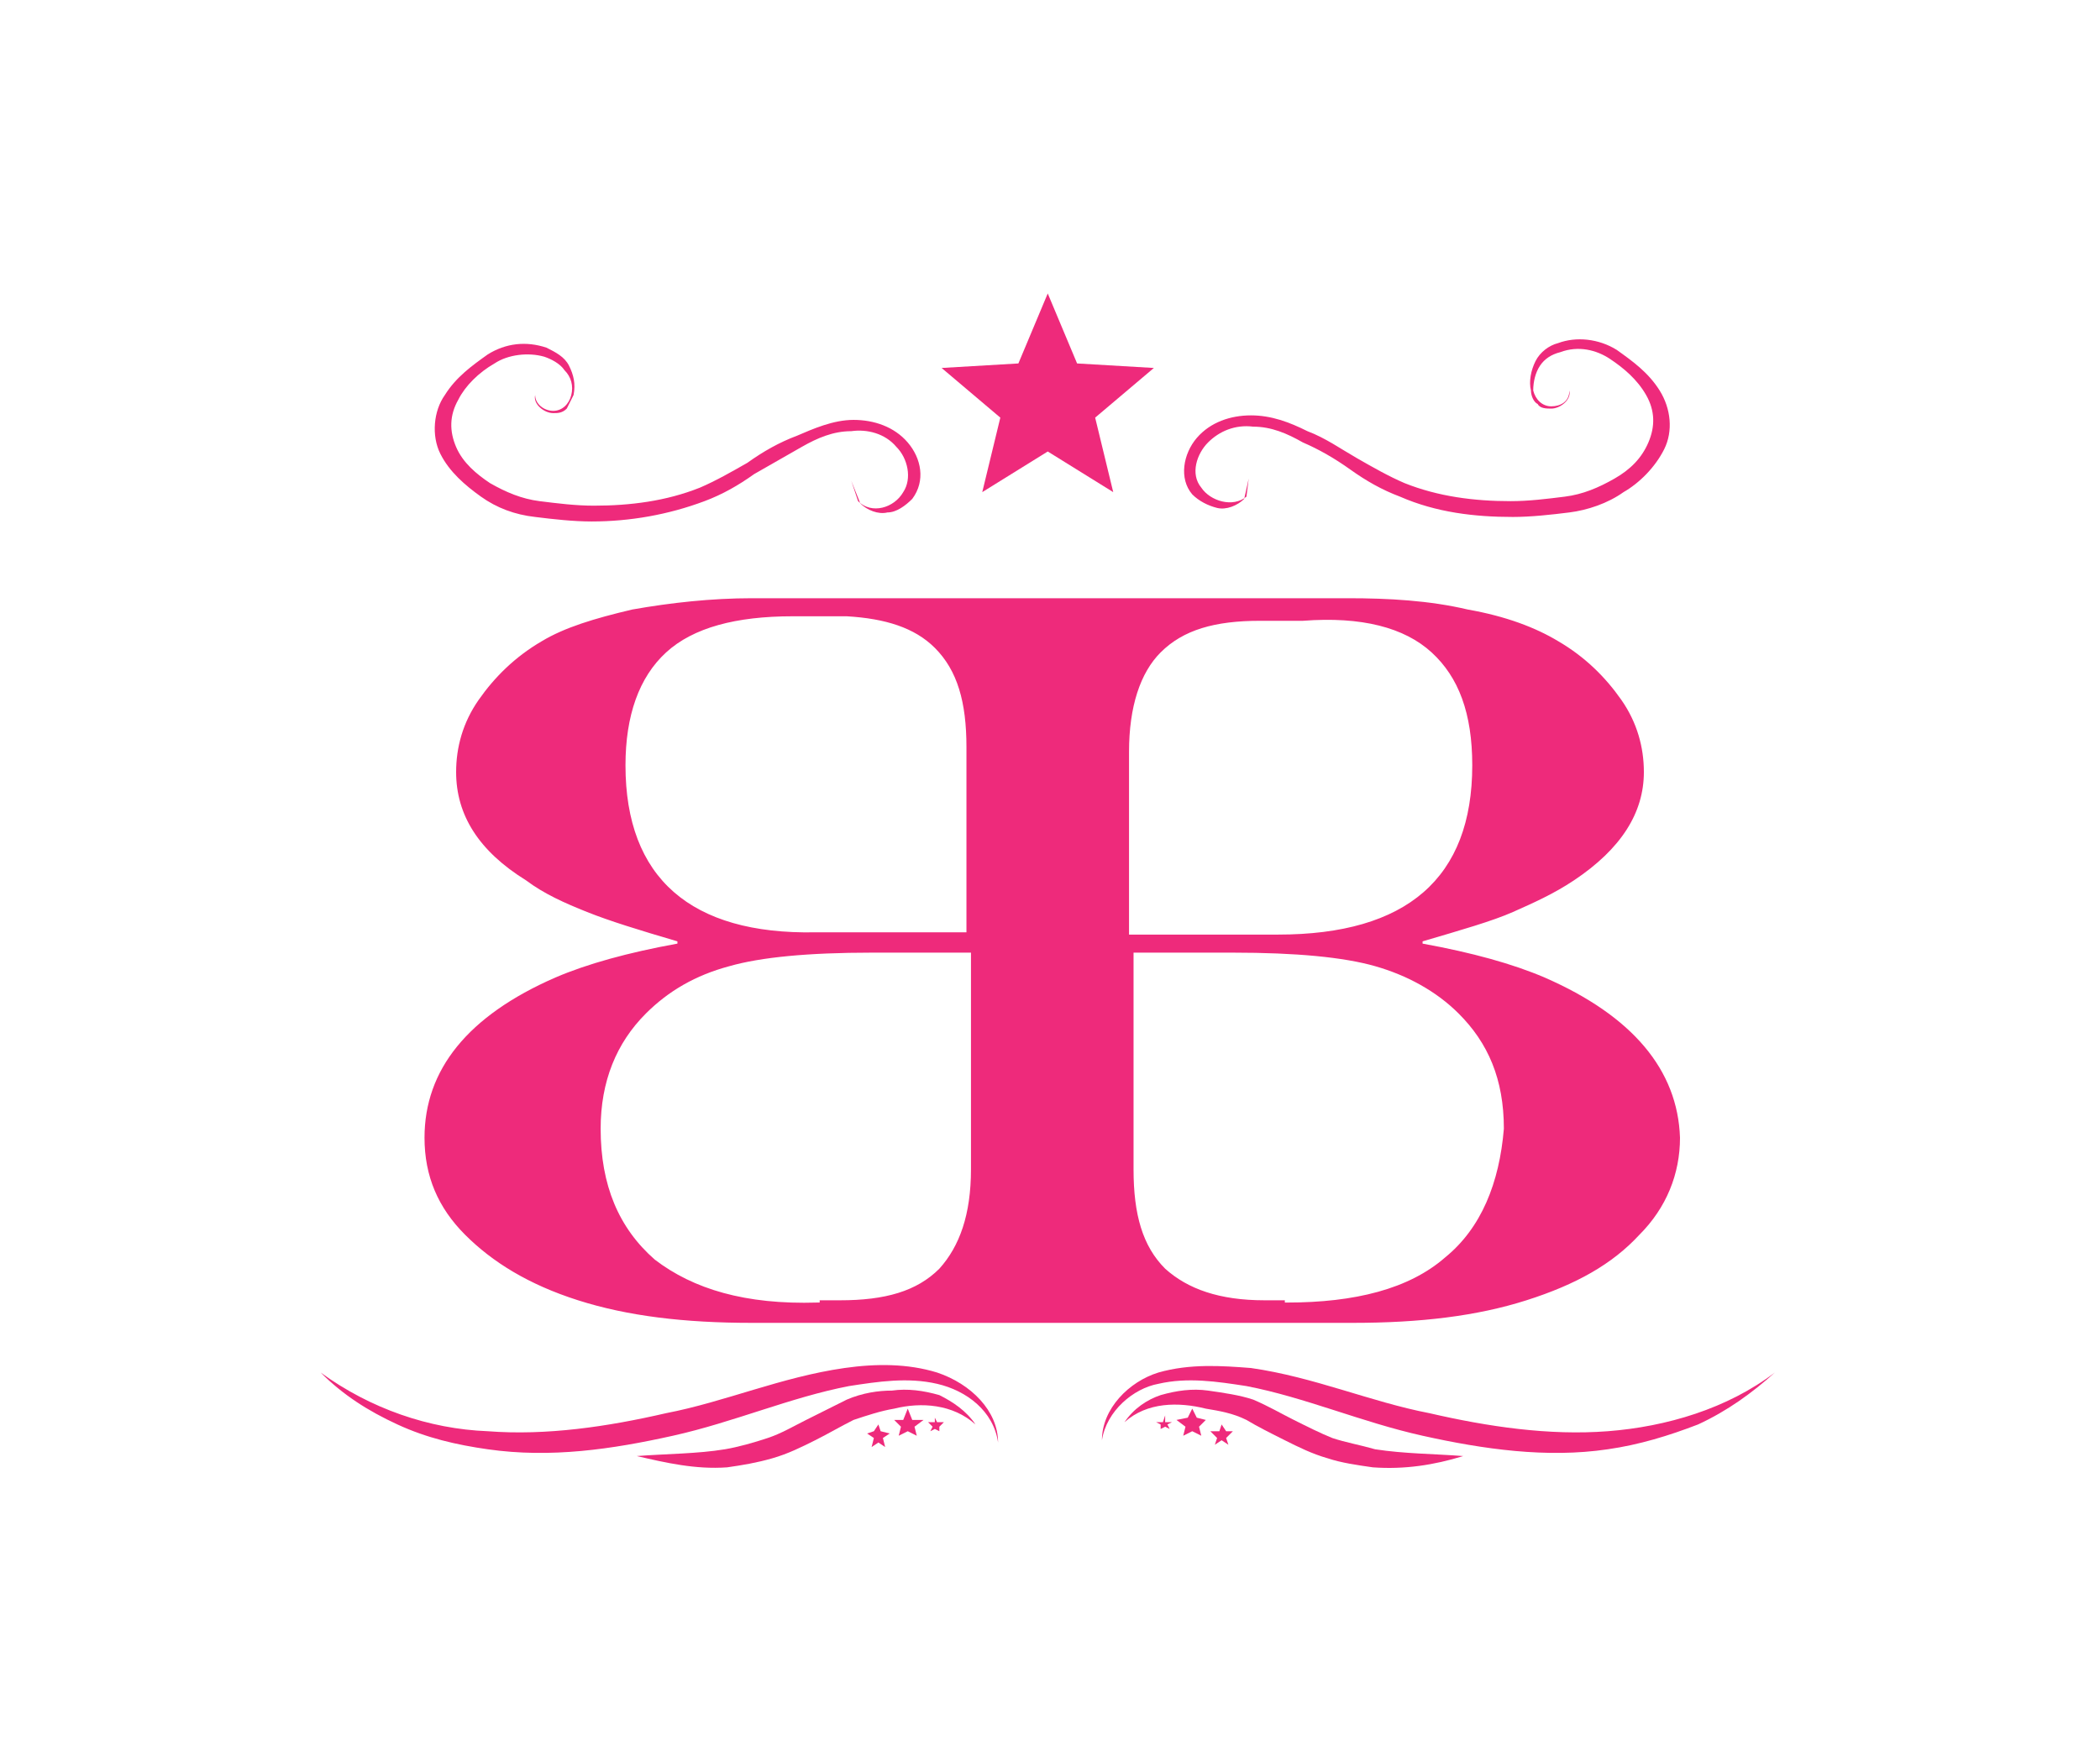 <?xml version="1.0" encoding="utf-8"?>
<!-- Generator: Adobe Illustrator 25.0.0, SVG Export Plug-In . SVG Version: 6.00 Build 0)  -->
<svg version="1.1" id="Layer_1" xmlns="http://www.w3.org/2000/svg" xmlns:xlink="http://www.w3.org/1999/xlink" x="0px" y="0px"
	 viewBox="0 0 93 78" style="enable-background:new 0 0 93 78;" xml:space="preserve">
<style type="text/css">
	.st0{fill:#FFFFFF;}
	.st1{fill:#EE2A7B;}
</style>
<g>
	<path class="st1" d="M68.4,43.3c-1.4-0.6-3.2-1.1-5.4-1.5v-0.1c1.7-0.5,3.1-0.9,4-1.3c0.9-0.4,1.8-0.8,2.7-1.4
		c2.1-1.4,3.1-3,3.1-4.8c0-1.1-0.3-2.2-1-3.2c-0.7-1-1.6-1.9-2.8-2.6c-1-0.6-2.3-1.1-4-1.4c-1.7-0.4-3.5-0.5-5.3-0.5H36.2v0h-2.9
		c-1.8,0-3.6,0.2-5.3,0.5c-1.7,0.4-3,0.8-4,1.4c-1.2,0.7-2.1,1.6-2.8,2.6c-0.7,1-1,2.1-1,3.2c0,1.9,1,3.5,3.1,4.8
		c0.8,0.6,1.7,1,2.7,1.4c1,0.4,2.3,0.8,4,1.3v0.1c-2.2,0.4-4,0.9-5.4,1.5c-3.9,1.7-5.8,4.1-5.8,7.1c0,1.7,0.6,3.1,1.8,4.3
		c1.2,1.2,2.8,2.2,5,2.9c2.2,0.7,4.7,1,7.7,1h23.6v0h3c3,0,5.5-0.3,7.7-1s3.8-1.6,5-2.9c1.2-1.2,1.8-2.7,1.8-4.3
		C74.3,47.4,72.3,45,68.4,43.3z M63.4,28.9c1.2,1.1,1.8,2.7,1.8,5c0,5-2.9,7.5-8.6,7.5H50v-8.1c0-2,0.5-3.5,1.4-4.4
		c1-1,2.4-1.4,4.4-1.4h0.9v0h1C60.3,27.3,62.2,27.8,63.4,28.9z M27.7,33.9c0-2.2,0.6-3.9,1.8-5c1.2-1.1,3.1-1.6,5.6-1.6h2.4
		c1.7,0.1,3,0.5,3.9,1.4c1,1,1.4,2.4,1.4,4.4v8.2h-6.7C30.6,41.4,27.7,38.9,27.7,33.9z M29,55.8c-1.6-1.4-2.4-3.3-2.4-5.8
		c0-2.1,0.7-3.8,2-5.1c1-1,2.2-1.7,3.7-2.1c1.4-0.4,3.5-0.6,6.3-0.6H43v9.6c0,2-0.5,3.4-1.4,4.4c-1,1-2.4,1.4-4.4,1.4h-0.9v0.1h-0.1
		C33,57.8,30.7,57.1,29,55.8z M64,55.7c-1.6,1.4-4,2-7,2h-0.1v-0.1h-0.9c-2,0-3.4-0.5-4.4-1.4c-1-1-1.4-2.4-1.4-4.4v-9.6h4.4
		c2.8,0,4.9,0.2,6.3,0.6c1.4,0.4,2.7,1.1,3.7,2.1c1.3,1.3,2,2.9,2,5.1C66.4,52.4,65.6,54.4,64,55.7z"/>
	<g>
		<path class="st1" d="M44.2,63.9c-0.2-1.4-1.4-2.3-2.7-2.6c-1.3-0.3-2.6-0.1-3.9,0.1c-2.6,0.5-5.1,1.6-7.8,2.2
			c-2.7,0.6-5.4,1-8.2,0.6c-1.4-0.2-2.7-0.5-4-1.1c-1.3-0.6-2.4-1.3-3.4-2.3c2.2,1.6,4.8,2.5,7.4,2.6c2.6,0.2,5.3-0.2,7.9-0.8
			c2.6-0.5,5.1-1.6,7.9-2c1.4-0.2,2.8-0.2,4.1,0.2C43,61.3,44.2,62.5,44.2,63.9z"/>
		<path class="st1" d="M43.2,63.1c-1-0.9-2.4-1-3.6-0.7c-0.6,0.1-1.2,0.3-1.8,0.5c-0.6,0.3-1.1,0.6-1.7,0.9
			c-0.6,0.3-1.2,0.6-1.9,0.8c-0.7,0.2-1.3,0.3-2,0.4c-1.4,0.1-2.7-0.2-4-0.5c1.3-0.1,2.7-0.1,3.9-0.3c0.6-0.1,1.3-0.3,1.9-0.5
			c0.6-0.2,1.1-0.5,1.7-0.8c0.6-0.3,1.2-0.6,1.8-0.9c0.7-0.3,1.4-0.4,2-0.4c0.7-0.1,1.4,0,2.1,0.2C42.2,62.1,42.8,62.5,43.2,63.1z"
			/>
		<polygon class="st1" points="40.2,62.4 40.4,62.9 40.9,62.9 40.5,63.2 40.6,63.6 40.2,63.4 39.8,63.6 39.9,63.2 39.6,62.9 
			40,62.9 		"/>
		<polygon class="st1" points="41.4,62.8 41.5,63 41.8,63 41.6,63.2 41.6,63.4 41.4,63.3 41.2,63.4 41.3,63.2 41.1,63 41.4,63 		"/>
		<polygon class="st1" points="38.9,63.1 39,63.4 39.4,63.5 39.1,63.7 39.2,64.1 38.9,63.9 38.6,64.1 38.7,63.7 38.4,63.5 
			38.7,63.4 		"/>
		<path class="st1" d="M48.8,63.8c0-1.4,1.2-2.6,2.5-3c1.4-0.4,2.8-0.3,4.1-0.2c2.8,0.4,5.3,1.5,7.9,2c2.6,0.6,5.3,1,7.9,0.8
			c2.6-0.2,5.3-1,7.4-2.6c-1,0.9-2.1,1.7-3.4,2.3c-1.3,0.5-2.6,0.9-4,1.1c-2.7,0.4-5.5,0-8.2-0.6c-2.7-0.6-5.2-1.7-7.8-2.2
			c-1.3-0.2-2.6-0.4-3.9-0.1C50.2,61.5,49,62.5,48.8,63.8z"/>
		<path class="st1" d="M49.8,63c0.4-0.6,1-1,1.6-1.2c0.7-0.2,1.4-0.3,2.1-0.2c0.7,0.1,1.4,0.2,2,0.4c0.7,0.3,1.2,0.6,1.8,0.9
			c0.6,0.3,1.2,0.6,1.7,0.8c0.6,0.2,1.2,0.3,1.9,0.5c1.3,0.2,2.6,0.2,3.9,0.3c-1.3,0.4-2.6,0.6-4,0.5c-0.7-0.1-1.4-0.2-2-0.4
			c-0.7-0.2-1.3-0.5-1.9-0.8c-0.6-0.3-1.2-0.6-1.7-0.9c-0.6-0.3-1.2-0.4-1.8-0.5C52.2,62.1,50.8,62.1,49.8,63z"/>
		<polygon class="st1" points="52.8,62.4 52.6,62.8 52.1,62.9 52.5,63.2 52.4,63.6 52.8,63.4 53.2,63.6 53.1,63.2 53.4,62.9 
			53,62.8 		"/>
		<polygon class="st1" points="51.6,62.7 51.5,63 51.2,63 51.4,63.1 51.4,63.3 51.6,63.2 51.8,63.3 51.7,63.1 51.9,63 51.6,63 		"/>
		<polygon class="st1" points="54.1,63.1 54,63.4 53.6,63.4 53.9,63.7 53.8,64 54.1,63.8 54.4,64 54.3,63.7 54.6,63.4 54.3,63.4 		
			"/>
	</g>
	<g>
		<polygon class="st1" points="46.4,13 47.7,16.1 51.1,16.3 48.5,18.5 49.3,21.8 46.4,20 43.5,21.8 44.3,18.5 41.7,16.3 45.1,16.1 
					"/>
		<path class="st1" d="M55.3,21.2l-0.2,0.9l0,0l0,0c-0.3,0.3-0.8,0.5-1.2,0.4c-0.4-0.1-0.8-0.3-1.1-0.6c-0.6-0.7-0.4-1.8,0.2-2.5
			c0.6-0.7,1.5-1,2.4-1c0.9,0,1.7,0.3,2.5,0.7c0.8,0.3,1.5,0.8,2.2,1.2c0.7,0.4,1.4,0.8,2.1,1.1c1.5,0.6,3.1,0.8,4.7,0.8
			c0.8,0,1.6-0.1,2.4-0.2c0.8-0.1,1.5-0.4,2.2-0.8c0.7-0.4,1.2-0.9,1.5-1.6c0.3-0.7,0.3-1.4-0.1-2.1c-0.4-0.7-1-1.2-1.6-1.6
			c-0.6-0.4-1.4-0.6-2.2-0.3c-0.4,0.1-0.7,0.3-0.9,0.6c-0.2,0.3-0.3,0.7-0.3,1.1c0.1,0.4,0.4,0.7,0.8,0.7c0.4,0,0.8-0.2,0.8-0.7
			c0.1,0.4-0.4,0.8-0.8,0.8c-0.2,0-0.5,0-0.6-0.2c-0.2-0.1-0.3-0.4-0.3-0.6c-0.1-0.4,0-0.9,0.2-1.3c0.2-0.4,0.6-0.7,1-0.8
			c0.8-0.3,1.8-0.2,2.6,0.3c0.7,0.5,1.4,1,1.9,1.8c0.5,0.8,0.6,1.8,0.2,2.6c-0.4,0.8-1.1,1.5-1.8,1.9c-0.7,0.5-1.6,0.8-2.4,0.9
			c-0.8,0.1-1.7,0.2-2.5,0.2c-1.7,0-3.4-0.2-5-0.9c-0.8-0.3-1.5-0.7-2.2-1.2c-0.7-0.5-1.4-0.9-2.1-1.2c-0.7-0.4-1.4-0.7-2.2-0.7
			c-0.8-0.1-1.5,0.2-2,0.7c-0.5,0.5-0.8,1.4-0.3,2c0.4,0.6,1.4,0.9,2,0.4l0,0L55.3,21.2z"/>
		<path class="st1" d="M37.7,21.3l0.3,0.9l0,0c0.6,0.6,1.6,0.3,2-0.4c0.4-0.6,0.2-1.5-0.3-2c-0.5-0.6-1.3-0.8-2-0.7
			c-0.8,0-1.5,0.3-2.2,0.7c-0.7,0.4-1.4,0.8-2.1,1.2c-0.7,0.5-1.4,0.9-2.2,1.2c-1.6,0.6-3.3,0.9-5,0.9c-0.8,0-1.7-0.1-2.5-0.2
			c-0.9-0.1-1.7-0.4-2.4-0.9c-0.7-0.5-1.4-1.1-1.8-1.9c-0.4-0.8-0.3-1.9,0.2-2.6c0.5-0.8,1.2-1.3,1.9-1.8c0.8-0.5,1.7-0.6,2.6-0.3
			c0.4,0.2,0.8,0.4,1,0.8c0.2,0.4,0.3,0.8,0.2,1.3c-0.1,0.2-0.2,0.4-0.3,0.6c-0.2,0.2-0.4,0.2-0.6,0.2c-0.4,0-0.9-0.4-0.8-0.8
			c0,0.4,0.4,0.7,0.8,0.7c0.4,0,0.7-0.3,0.8-0.7c0.1-0.4,0-0.8-0.3-1.1c-0.2-0.3-0.6-0.5-0.9-0.6c-0.7-0.2-1.6-0.1-2.2,0.3
			c-0.7,0.4-1.3,1-1.6,1.6c-0.4,0.7-0.4,1.4-0.1,2.1c0.3,0.7,0.9,1.2,1.5,1.6c0.7,0.4,1.4,0.7,2.2,0.8c0.8,0.1,1.6,0.2,2.4,0.2
			c1.6,0,3.2-0.2,4.7-0.8c0.7-0.3,1.4-0.7,2.1-1.1c0.7-0.5,1.4-0.9,2.2-1.2c0.7-0.3,1.6-0.7,2.5-0.7c0.9,0,1.8,0.3,2.4,1
			c0.6,0.7,0.8,1.7,0.2,2.5c-0.3,0.3-0.7,0.6-1.1,0.6c-0.4,0.1-0.9-0.1-1.2-0.4l0,0l0,0L37.7,21.3z"/>
	</g>
</g>
</svg>
